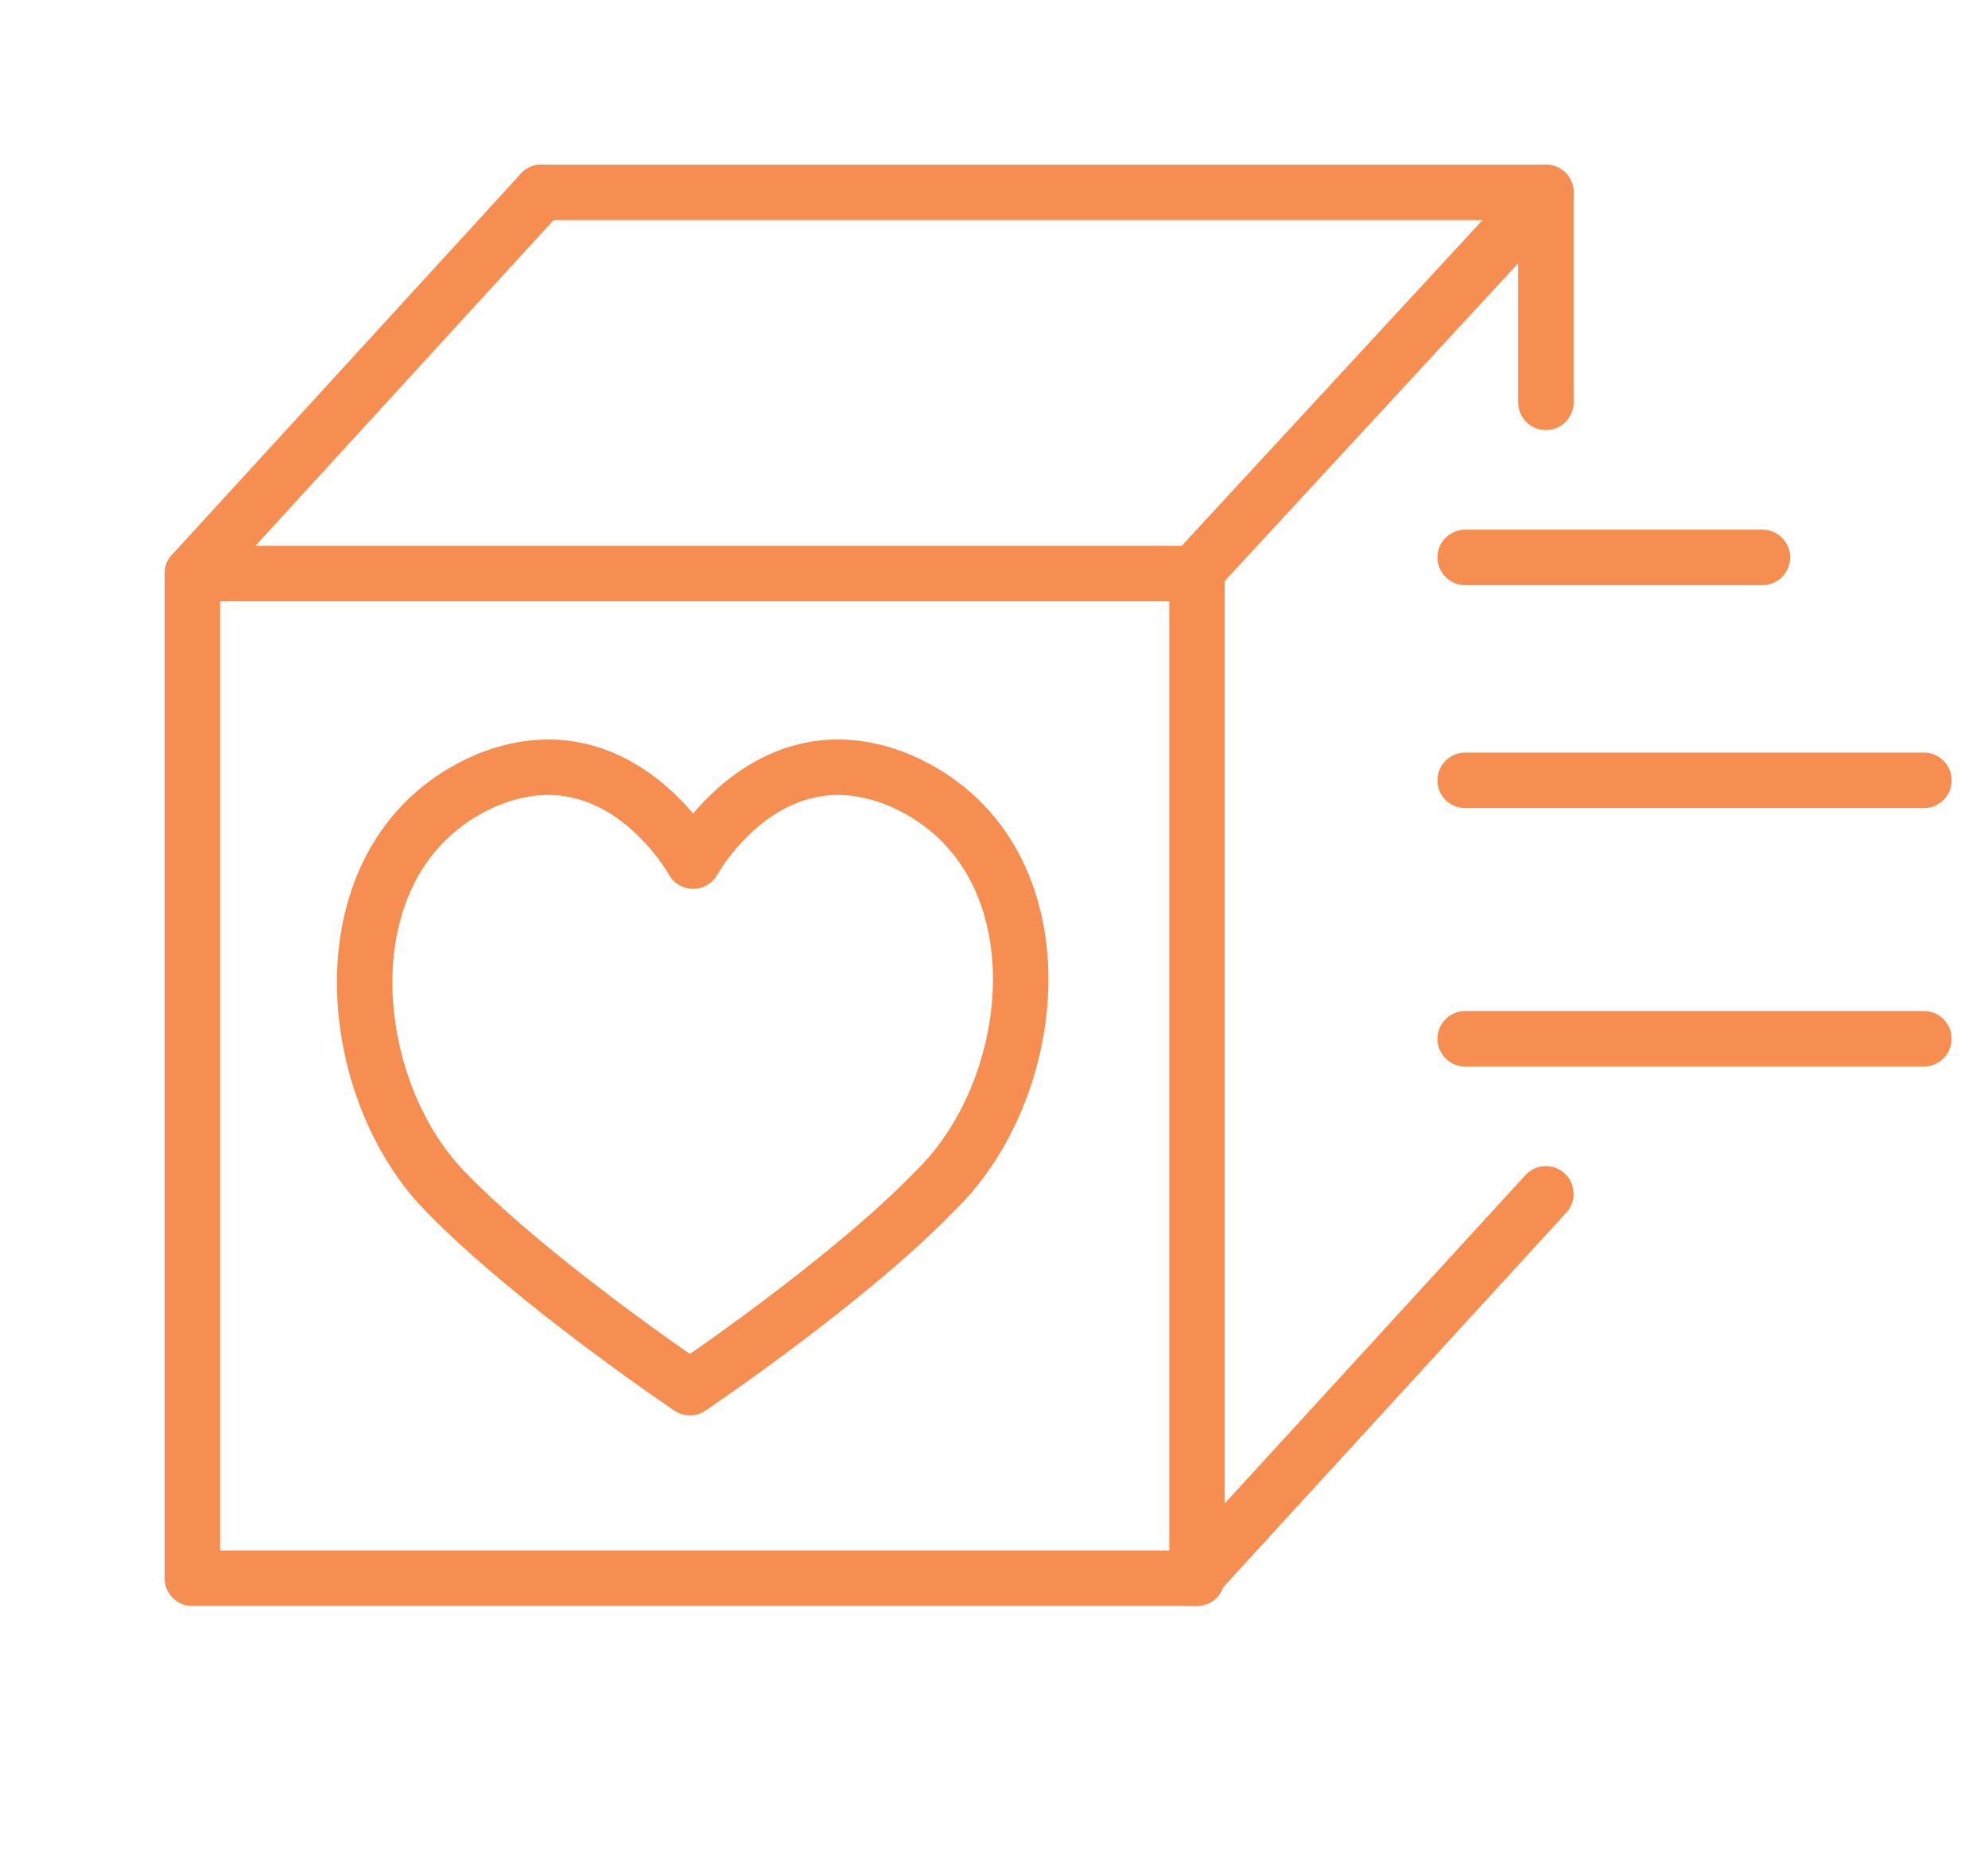 <svg xmlns="http://www.w3.org/2000/svg" fill="none" viewBox="0 0 31 29" height="29" width="31">
<path stroke-linejoin="round" stroke-linecap="round" stroke-miterlimit="10" stroke-width="0.865" stroke="#F68E52" d="M18.666 8.944H3V24.61H18.666V8.944Z"></path>
<path stroke-linejoin="round" stroke-linecap="round" stroke-miterlimit="10" stroke-width="0.865" stroke="#F68E52" d="M8.44 3H24.106V6.274"></path>
<path stroke-linejoin="round" stroke-linecap="round" stroke-miterlimit="10" stroke-width="0.865" stroke="#F68E52" d="M3 8.944L8.441 3"></path>
<path stroke-linejoin="round" stroke-linecap="round" stroke-miterlimit="10" stroke-width="0.865" stroke="#F68E52" d="M18.616 8.944L24.106 3"></path>
<path stroke-linejoin="round" stroke-linecap="round" stroke-miterlimit="10" stroke-width="0.865" stroke="#F68E52" d="M18.616 24.61L24.106 18.616"></path>
<path stroke-linejoin="round" stroke-linecap="round" stroke-miterlimit="10" stroke-width="0.865" stroke="#F68E52" d="M22.847 8.692H27.482"></path>
<path stroke-linejoin="round" stroke-linecap="round" stroke-miterlimit="10" stroke-width="0.865" stroke="#F68E52" d="M22.847 12.168H30"></path>
<path stroke-linejoin="round" stroke-linecap="round" stroke-miterlimit="10" stroke-width="0.865" stroke="#F68E52" d="M22.847 16.198H30"></path>
<path stroke-linejoin="round" stroke-linecap="round" stroke-miterlimit="10" stroke-width="0.865" stroke="#F68E52" d="M14.032 12.168C11.967 11.312 10.808 13.427 10.808 13.427C10.808 13.427 9.65 11.312 7.584 12.168C5.015 13.276 5.318 16.903 6.93 18.565C8.29 19.976 10.758 21.638 10.758 21.638C10.758 21.638 13.226 19.976 14.586 18.565C16.299 16.903 16.601 13.276 14.032 12.168Z"></path>
</svg>
